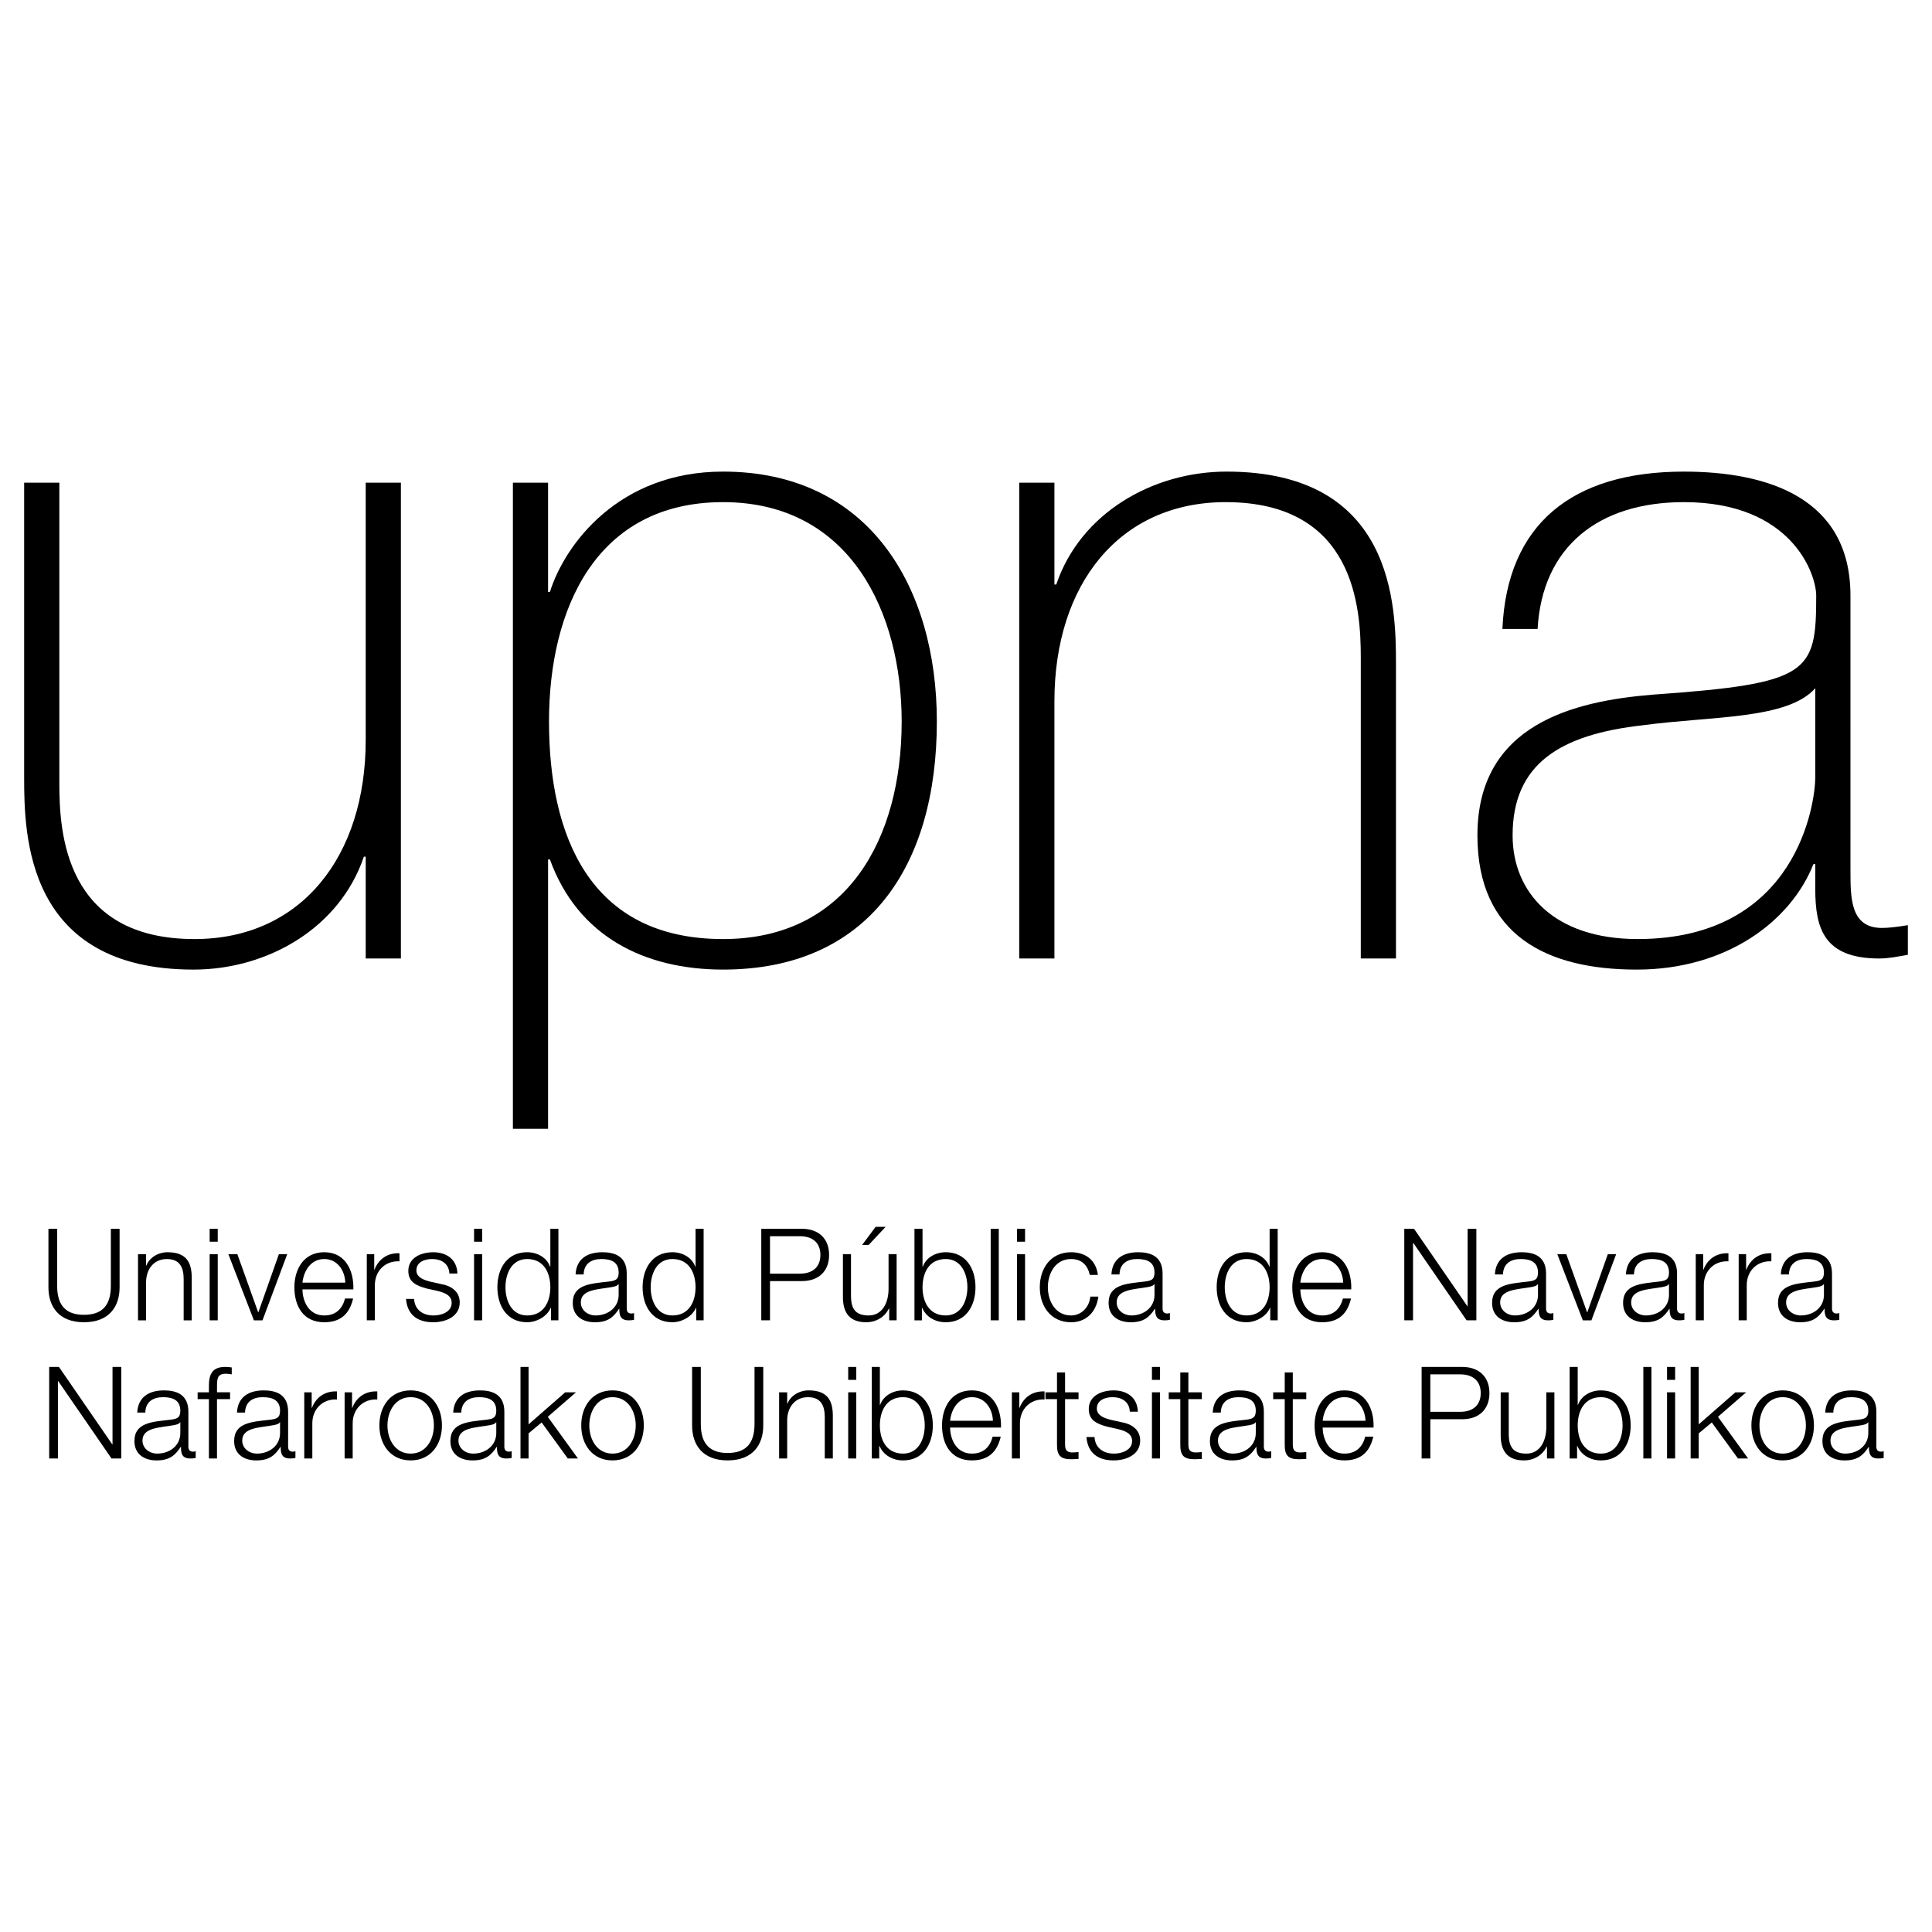 <?xml version="1.0" encoding="utf-8"?>
<!-- Generator: Adobe Illustrator 17.0.0, SVG Export Plug-In . SVG Version: 6.00 Build 0)  -->
<!DOCTYPE svg PUBLIC "-//W3C//DTD SVG 1.1//EN" "http://www.w3.org/Graphics/SVG/1.1/DTD/svg11.dtd">
<svg version="1.1" id="Calque_1" xmlns="http://www.w3.org/2000/svg" xmlns:xlink="http://www.w3.org/1999/xlink" x="0px" y="0px"
	 width="200px" height="200px" viewBox="0 0 200 200" enable-background="new 0 0 200 200" xml:space="preserve">
<g>
	<g>
		<path d="M41.501,99.223h-3.643v-10.54h-0.191c-2.492,7.378-9.966,11.689-17.631,11.689C2.693,100.371,2.5,86.478,2.5,80.441
			V49.969h3.643v31.143c0,5.078,0.574,16.099,13.99,16.099c11.018,0,17.725-8.528,17.725-20.603V49.969h3.643V99.223z"/>
		<path d="M56.736,61.276h0.191c1.534-4.888,7.093-12.456,17.92-12.456c15.139,0,22.135,11.978,22.135,25.872
			c0,14.948-7.091,25.679-22.135,25.679c-8.145,0-15.044-3.448-17.92-11.402h-0.191v27.884h-3.641V49.969h3.641V61.276z
			 M93.341,74.692c0-11.211-5.271-22.711-18.494-22.711c-13.129,0-18.014,11.02-18.014,22.711c0,11.689,4.121,22.519,18.014,22.519
			C87.687,97.211,93.341,86.861,93.341,74.692z"/>
		<path d="M105.51,49.969h3.643v10.54h0.191c2.492-7.378,9.966-11.689,17.631-11.689c17.344,0,17.536,13.894,17.536,19.93v30.473
			h-3.643V68.08c0-5.078-0.574-16.099-13.988-16.099c-11.02,0-17.727,8.528-17.727,20.603v26.639h-3.643V49.969z"/>
		<path d="M191.56,90.118c0,2.876,0,5.942,3.257,5.942c0.671,0,1.534-0.096,2.683-0.287v3.066c-1.054,0.191-2.012,0.384-2.97,0.384
			c-5.749,0-6.613-3.163-6.613-7.187v-2.588h-0.191c-2.299,5.846-8.912,10.924-18.302,10.924c-9.295,0-16.482-3.544-16.482-13.894
			c0-11.498,9.966-13.894,18.111-14.565c16.289-1.151,16.96-2.205,16.96-10.253c0-2.205-2.492-9.679-13.703-9.679
			c-8.815,0-14.661,4.6-15.139,13.129h-3.643c0.48-10.828,7.187-16.289,18.782-16.289c8.625,0,17.249,2.683,17.249,12.84V90.118z
			 M187.918,71.242c-2.874,3.257-10.731,2.874-17.822,3.833c-8.625,0.958-13.512,4.024-13.512,11.402
			c0,5.942,4.313,10.733,12.936,10.733c16.579,0,18.398-14.183,18.398-16.769V71.242z"/>
	</g>
	<g>
		<path d="M5.014,127.203h0.902v5.866c-0.014,2.203,1.036,3.04,2.773,3.04c1.753,0,2.801-0.837,2.787-3.04v-5.866h0.904v6.064
			c0,1.952-1.048,3.611-3.691,3.611c-2.627,0-3.675-1.659-3.675-3.611V127.203z"/>
		<path d="M14.287,129.83h0.835v1.183h0.028c0.305-0.823,1.221-1.382,2.189-1.382c1.924,0,2.508,1.008,2.508,2.641v4.408h-0.835
			v-4.273c0-1.183-0.386-2.072-1.739-2.072c-1.327,0-2.123,1.01-2.151,2.349v3.996h-0.835V129.83z"/>
		<path d="M21.703,127.203h0.837v1.339h-0.837V127.203z M21.703,129.83h0.837v6.85h-0.837V129.83z"/>
		<path d="M23.641,129.83h0.93l2.151,6.012h0.026l2.123-6.012h0.864l-2.562,6.85h-0.89L23.641,129.83z"/>
		<path d="M31.31,133.481c0.014,1.221,0.651,2.695,2.257,2.695c1.221,0,1.884-0.717,2.149-1.753h0.837
			c-0.359,1.552-1.261,2.456-2.986,2.456c-2.177,0-3.092-1.673-3.092-3.623c0-1.805,0.916-3.625,3.092-3.625
			c2.203,0,3.078,1.926,3.012,3.849H31.31z M35.744,132.778c-0.04-1.261-0.823-2.444-2.177-2.444c-1.368,0-2.125,1.195-2.257,2.444
			H35.744z"/>
		<path d="M37.971,129.83h0.769v1.606h0.026c0.426-1.102,1.353-1.751,2.588-1.699v0.835c-1.514-0.078-2.548,1.036-2.548,2.456v3.651
			h-0.835V129.83z"/>
		<path d="M46.517,131.834c-0.04-1.034-0.837-1.5-1.791-1.5c-0.745,0-1.621,0.293-1.621,1.183c0,0.743,0.849,1.008,1.42,1.155
			l1.116,0.251c0.956,0.147,1.95,0.705,1.95,1.898c0,1.488-1.472,2.058-2.747,2.058c-1.592,0-2.681-0.743-2.813-2.416h0.835
			c0.066,1.129,0.904,1.713,2.018,1.713c0.783,0,1.872-0.345,1.872-1.301c0-0.797-0.743-1.062-1.5-1.247l-1.074-0.239
			c-1.088-0.293-1.912-0.665-1.912-1.831c0-1.394,1.368-1.926,2.574-1.926c1.368,0,2.456,0.717,2.508,2.203H46.517z"/>
		<path d="M49.075,127.203h0.837v1.339h-0.837V127.203z M49.075,129.83h0.837v6.85h-0.837V129.83z"/>
		<path d="M57.806,136.679h-0.769v-1.301h-0.026c-0.359,0.89-1.448,1.5-2.442,1.5c-2.084,0-3.08-1.685-3.08-3.623
			s0.996-3.625,3.08-3.625c1.02,0,2.016,0.518,2.376,1.5h0.026v-3.928h0.835V136.679z M54.569,136.175c1.777,0,2.402-1.5,2.402-2.92
			c0-1.422-0.625-2.922-2.402-2.922c-1.594,0-2.243,1.5-2.243,2.922C52.326,134.675,52.975,136.175,54.569,136.175z"/>
		<path d="M59.584,131.928c0.08-1.606,1.207-2.297,2.773-2.297c1.209,0,2.522,0.372,2.522,2.203v3.637
			c0,0.319,0.159,0.504,0.492,0.504c0.092,0,0.199-0.026,0.265-0.052v0.703c-0.187,0.04-0.319,0.054-0.544,0.054
			c-0.849,0-0.982-0.478-0.982-1.195h-0.028c-0.582,0.89-1.181,1.394-2.494,1.394c-1.261,0-2.297-0.625-2.297-2.004
			c0-1.924,1.872-1.992,3.677-2.203c0.691-0.08,1.076-0.173,1.076-0.93c0-1.129-0.811-1.408-1.793-1.408
			c-1.034,0-1.803,0.478-1.831,1.594H59.584z M64.043,132.936h-0.028c-0.104,0.199-0.476,0.265-0.703,0.305
			c-1.42,0.253-3.185,0.239-3.185,1.578c0,0.837,0.743,1.355,1.526,1.355c1.273,0,2.402-0.811,2.39-2.151V132.936z"/>
		<path d="M72.839,136.679H72.07v-1.301h-0.026c-0.359,0.89-1.448,1.5-2.442,1.5c-2.084,0-3.08-1.685-3.08-3.623
			s0.996-3.625,3.08-3.625c1.02,0,2.016,0.518,2.376,1.5h0.026v-3.928h0.835V136.679z M69.602,136.175c1.777,0,2.402-1.5,2.402-2.92
			c0-1.422-0.625-2.922-2.402-2.922c-1.594,0-2.243,1.5-2.243,2.922C67.359,134.675,68.007,136.175,69.602,136.175z"/>
		<path d="M78.809,127.203h4.207c1.699,0,2.813,0.994,2.813,2.707s-1.114,2.707-2.813,2.707H79.71v4.062h-0.902V127.203z
			 M79.71,131.848h3.106c1.247,0,2.111-0.637,2.111-1.938s-0.863-1.938-2.111-1.938H79.71V131.848z"/>
		<path d="M92.819,136.679H92.05v-1.235h-0.026c-0.438,0.916-1.341,1.434-2.363,1.434c-1.725,0-2.402-1.008-2.402-2.602v-4.446
			h0.835v4.46c0.04,1.235,0.506,1.886,1.831,1.886c1.434,0,2.058-1.355,2.058-2.749v-3.596h0.835V136.679z M89.925,128.874h-0.677
			l1.394-1.87h1.036L89.925,128.874z"/>
		<path d="M94.665,127.203H95.5v3.928h0.026c0.359-0.982,1.353-1.5,2.376-1.5c2.084,0,3.08,1.687,3.08,3.625
			s-0.996,3.623-3.08,3.623c-1.1,0-2.056-0.57-2.442-1.5h-0.026v1.301h-0.769V127.203z M97.902,130.334
			c-1.777,0-2.402,1.5-2.402,2.922c0,1.42,0.625,2.92,2.402,2.92c1.592,0,2.243-1.5,2.243-2.92
			C100.145,131.834,99.494,130.334,97.902,130.334z"/>
		<path d="M102.556,127.203h0.837v9.476h-0.837V127.203z"/>
		<path d="M105.277,127.203h0.837v1.339h-0.837V127.203z M105.277,129.83h0.837v6.85h-0.837V129.83z"/>
		<path d="M112.814,131.981c-0.225-1.022-0.849-1.647-1.938-1.647c-1.604,0-2.402,1.462-2.402,2.922c0,1.46,0.797,2.92,2.402,2.92
			c1.036,0,1.886-0.811,1.992-1.952h0.835c-0.225,1.647-1.301,2.655-2.827,2.655c-2.096,0-3.237-1.659-3.237-3.623
			c0-1.966,1.141-3.625,3.237-3.625c1.46,0,2.588,0.783,2.775,2.349H112.814z"/>
		<path d="M115.055,131.928c0.08-1.606,1.207-2.297,2.773-2.297c1.209,0,2.522,0.372,2.522,2.203v3.637
			c0,0.319,0.159,0.504,0.492,0.504c0.092,0,0.199-0.026,0.265-0.052v0.703c-0.187,0.04-0.319,0.054-0.544,0.054
			c-0.849,0-0.982-0.478-0.982-1.195h-0.028c-0.582,0.89-1.181,1.394-2.494,1.394c-1.261,0-2.297-0.625-2.297-2.004
			c0-1.924,1.872-1.992,3.677-2.203c0.691-0.08,1.076-0.173,1.076-0.93c0-1.129-0.811-1.408-1.793-1.408
			c-1.034,0-1.803,0.478-1.831,1.594H115.055z M119.514,132.936h-0.028c-0.104,0.199-0.476,0.265-0.703,0.305
			c-1.42,0.253-3.185,0.239-3.185,1.578c0,0.837,0.743,1.355,1.526,1.355c1.273,0,2.402-0.811,2.39-2.151V132.936z"/>
		<path d="M132.266,136.679h-0.769v-1.301h-0.026c-0.359,0.89-1.448,1.5-2.442,1.5c-2.084,0-3.08-1.685-3.08-3.623
			s0.996-3.625,3.08-3.625c1.02,0,2.016,0.518,2.376,1.5h0.026v-3.928h0.835V136.679z M129.029,136.175
			c1.777,0,2.402-1.5,2.402-2.92c0-1.422-0.625-2.922-2.402-2.922c-1.594,0-2.243,1.5-2.243,2.922
			C126.786,134.675,127.434,136.175,129.029,136.175z"/>
		<path d="M134.611,133.481c0.014,1.221,0.651,2.695,2.257,2.695c1.221,0,1.884-0.717,2.149-1.753h0.837
			c-0.359,1.552-1.261,2.456-2.986,2.456c-2.177,0-3.092-1.673-3.092-3.623c0-1.805,0.916-3.625,3.092-3.625
			c2.203,0,3.078,1.926,3.012,3.849H134.611z M139.045,132.778c-0.04-1.261-0.823-2.444-2.177-2.444
			c-1.368,0-2.125,1.195-2.257,2.444H139.045z"/>
		<path d="M145.372,127.203h1.01l5.52,8.016h0.026v-8.016h0.904v9.476h-1.01l-5.52-8.016h-0.026v8.016h-0.904V127.203z"/>
		<path d="M154.752,131.928c0.08-1.606,1.207-2.297,2.773-2.297c1.209,0,2.522,0.372,2.522,2.203v3.637
			c0,0.319,0.159,0.504,0.492,0.504c0.092,0,0.199-0.026,0.265-0.052v0.703c-0.187,0.04-0.319,0.054-0.544,0.054
			c-0.849,0-0.982-0.478-0.982-1.195h-0.028c-0.582,0.89-1.181,1.394-2.494,1.394c-1.261,0-2.295-0.625-2.295-2.004
			c0-1.924,1.87-1.992,3.675-2.203c0.691-0.08,1.076-0.173,1.076-0.93c0-1.129-0.811-1.408-1.793-1.408
			c-1.034,0-1.803,0.478-1.831,1.594H154.752z M159.212,132.936h-0.028c-0.104,0.199-0.478,0.265-0.703,0.305
			c-1.42,0.253-3.185,0.239-3.185,1.578c0,0.837,0.743,1.355,1.526,1.355c1.273,0,2.402-0.811,2.39-2.151V132.936z"/>
		<path d="M161.212,129.83h0.93l2.151,6.012h0.026l2.123-6.012h0.863l-2.562,6.85h-0.89L161.212,129.83z"/>
		<path d="M168.313,131.928c0.08-1.606,1.207-2.297,2.773-2.297c1.209,0,2.522,0.372,2.522,2.203v3.637
			c0,0.319,0.159,0.504,0.492,0.504c0.092,0,0.199-0.026,0.265-0.052v0.703c-0.187,0.04-0.319,0.054-0.544,0.054
			c-0.849,0-0.982-0.478-0.982-1.195h-0.028c-0.582,0.89-1.181,1.394-2.494,1.394c-1.261,0-2.297-0.625-2.297-2.004
			c0-1.924,1.872-1.992,3.677-2.203c0.691-0.08,1.076-0.173,1.076-0.93c0-1.129-0.811-1.408-1.793-1.408
			c-1.034,0-1.803,0.478-1.831,1.594H168.313z M172.773,132.936h-0.028c-0.104,0.199-0.476,0.265-0.703,0.305
			c-1.42,0.253-3.185,0.239-3.185,1.578c0,0.837,0.743,1.355,1.526,1.355c1.273,0,2.402-0.811,2.39-2.151V132.936z"/>
		<path d="M175.544,129.83h0.769v1.606h0.026c0.426-1.102,1.353-1.751,2.588-1.699v0.835c-1.514-0.078-2.548,1.036-2.548,2.456
			v3.651h-0.835V129.83z"/>
		<path d="M179.988,129.83h0.769v1.606h0.026c0.426-1.102,1.353-1.751,2.588-1.699v0.835c-1.514-0.078-2.548,1.036-2.548,2.456
			v3.651h-0.835V129.83z"/>
		<path d="M184.353,131.928c0.08-1.606,1.207-2.297,2.773-2.297c1.209,0,2.522,0.372,2.522,2.203v3.637
			c0,0.319,0.159,0.504,0.492,0.504c0.092,0,0.199-0.026,0.265-0.052v0.703c-0.187,0.04-0.319,0.054-0.544,0.054
			c-0.849,0-0.982-0.478-0.982-1.195h-0.028c-0.582,0.89-1.181,1.394-2.494,1.394c-1.261,0-2.297-0.625-2.297-2.004
			c0-1.924,1.872-1.992,3.677-2.203c0.691-0.08,1.076-0.173,1.076-0.93c0-1.129-0.811-1.408-1.793-1.408
			c-1.034,0-1.803,0.478-1.831,1.594H184.353z M188.813,132.936h-0.028c-0.104,0.199-0.476,0.265-0.703,0.305
			c-1.42,0.253-3.185,0.239-3.185,1.578c0,0.837,0.743,1.355,1.526,1.355c1.273,0,2.402-0.811,2.39-2.151V132.936z"/>
	</g>
	<g>
		<path d="M5.092,141.505h1.01l5.52,8.016h0.026v-8.016h0.904v9.476h-1.01l-5.52-8.016H5.996v8.016H5.092V141.505z"/>
		<path d="M14.207,146.23c0.08-1.606,1.207-2.297,2.773-2.297c1.209,0,2.522,0.372,2.522,2.203v3.637
			c0,0.319,0.159,0.504,0.492,0.504c0.092,0,0.199-0.026,0.265-0.052v0.703c-0.187,0.04-0.319,0.054-0.544,0.054
			c-0.849,0-0.982-0.478-0.982-1.195h-0.028c-0.582,0.89-1.181,1.394-2.494,1.394c-1.261,0-2.295-0.625-2.295-2.004
			c0-1.924,1.87-1.992,3.675-2.203c0.691-0.08,1.076-0.173,1.076-0.93c0-1.129-0.811-1.408-1.793-1.408
			c-1.034,0-1.803,0.478-1.831,1.594H14.207z M18.667,147.238h-0.028c-0.104,0.199-0.478,0.265-0.703,0.305
			c-1.42,0.253-3.185,0.239-3.185,1.578c0,0.837,0.743,1.355,1.526,1.355c1.273,0,2.402-0.811,2.39-2.151V147.238z"/>
		<path d="M23.816,144.836h-1.353v6.145h-0.837v-6.145h-1.167v-0.705h1.167v-0.622c-0.012-1.183,0.319-2.004,1.659-2.004
			c0.239,0,0.44,0.012,0.705,0.052v0.717c-0.227-0.04-0.412-0.066-0.61-0.066c-0.93,0-0.904,0.584-0.916,1.327v0.596h1.353V144.836z
			"/>
		<path d="M24.531,146.23c0.08-1.606,1.207-2.297,2.773-2.297c1.209,0,2.522,0.372,2.522,2.203v3.637
			c0,0.319,0.159,0.504,0.492,0.504c0.092,0,0.199-0.026,0.265-0.052v0.703c-0.187,0.04-0.319,0.054-0.544,0.054
			c-0.849,0-0.982-0.478-0.982-1.195h-0.028c-0.582,0.89-1.181,1.394-2.494,1.394c-1.261,0-2.297-0.625-2.297-2.004
			c0-1.924,1.872-1.992,3.677-2.203c0.691-0.08,1.076-0.173,1.076-0.93c0-1.129-0.811-1.408-1.793-1.408
			c-1.034,0-1.803,0.478-1.831,1.594H24.531z M28.991,147.238h-0.028c-0.104,0.199-0.476,0.265-0.703,0.305
			c-1.42,0.253-3.185,0.239-3.185,1.578c0,0.837,0.743,1.355,1.526,1.355c1.273,0,2.402-0.811,2.39-2.151V147.238z"/>
		<path d="M31.497,144.131h0.769v1.606h0.026c0.426-1.102,1.353-1.751,2.588-1.699v0.835c-1.514-0.078-2.548,1.036-2.548,2.456
			v3.651h-0.835V144.131z"/>
		<path d="M35.675,144.131h0.769v1.606h0.026c0.426-1.102,1.353-1.751,2.588-1.699v0.835c-1.514-0.078-2.548,1.036-2.548,2.456
			v3.651h-0.835V144.131z"/>
		<path d="M45.75,147.557c0,1.964-1.141,3.623-3.239,3.623c-2.096,0-3.237-1.659-3.237-3.623c0-1.966,1.141-3.625,3.237-3.625
			C44.609,143.933,45.75,145.591,45.75,147.557z M40.109,147.557c0,1.46,0.797,2.92,2.402,2.92c1.606,0,2.404-1.46,2.404-2.92
			c0-1.46-0.797-2.922-2.404-2.922C40.906,144.635,40.109,146.097,40.109,147.557z"/>
		<path d="M46.915,146.23c0.08-1.606,1.207-2.297,2.773-2.297c1.209,0,2.522,0.372,2.522,2.203v3.637
			c0,0.319,0.159,0.504,0.492,0.504c0.092,0,0.199-0.026,0.265-0.052v0.703c-0.187,0.04-0.319,0.054-0.544,0.054
			c-0.849,0-0.982-0.478-0.982-1.195h-0.028c-0.582,0.89-1.181,1.394-2.494,1.394c-1.261,0-2.295-0.625-2.295-2.004
			c0-1.924,1.87-1.992,3.675-2.203c0.691-0.08,1.076-0.173,1.076-0.93c0-1.129-0.811-1.408-1.793-1.408
			c-1.034,0-1.803,0.478-1.831,1.594H46.915z M51.375,147.238h-0.028c-0.104,0.199-0.478,0.265-0.703,0.305
			c-1.42,0.253-3.185,0.239-3.185,1.578c0,0.837,0.743,1.355,1.526,1.355c1.273,0,2.402-0.811,2.39-2.151V147.238z"/>
		<path d="M53.881,141.505h0.835v5.946l3.795-3.319h1.115l-2.92,2.536l3.121,4.313h-1.05l-2.707-3.729l-1.353,1.127v2.602h-0.835
			V141.505z"/>
		<path d="M66.646,147.557c0,1.964-1.141,3.623-3.239,3.623c-2.096,0-3.237-1.659-3.237-3.623c0-1.966,1.141-3.625,3.237-3.625
			C65.505,143.933,66.646,145.591,66.646,147.557z M61.005,147.557c0,1.46,0.797,2.92,2.402,2.92c1.606,0,2.404-1.46,2.404-2.92
			c0-1.46-0.797-2.922-2.404-2.922C61.802,144.635,61.005,146.097,61.005,147.557z"/>
		<path d="M71.646,141.505h0.902v5.866c-0.014,2.203,1.036,3.04,2.773,3.04c1.753,0,2.801-0.837,2.787-3.04v-5.866h0.904v6.064
			c0,1.952-1.048,3.611-3.691,3.611c-2.627,0-3.675-1.659-3.675-3.611V141.505z"/>
		<path d="M80.654,144.131h0.835v1.183h0.028c0.305-0.823,1.221-1.382,2.189-1.382c1.924,0,2.508,1.008,2.508,2.641v4.408h-0.835
			v-4.273c0-1.183-0.386-2.072-1.739-2.072c-1.327,0-2.122,1.01-2.151,2.349v3.996h-0.835V144.131z"/>
		<path d="M87.805,141.505h0.837v1.339h-0.837V141.505z M87.805,144.131h0.837v6.85h-0.837V144.131z"/>
		<path d="M90.249,141.505h0.835v3.928h0.026c0.359-0.982,1.353-1.5,2.376-1.5c2.084,0,3.08,1.687,3.08,3.625
			s-0.996,3.623-3.08,3.623c-1.1,0-2.056-0.57-2.442-1.5h-0.026v1.301h-0.769V141.505z M93.486,144.635
			c-1.777,0-2.402,1.5-2.402,2.922c0,1.42,0.625,2.92,2.402,2.92c1.592,0,2.243-1.5,2.243-2.92
			C95.729,146.135,95.078,144.635,93.486,144.635z"/>
		<path d="M98.353,147.782c0.014,1.221,0.651,2.695,2.257,2.695c1.221,0,1.884-0.717,2.149-1.753h0.837
			c-0.359,1.552-1.261,2.456-2.986,2.456c-2.177,0-3.092-1.673-3.092-3.623c0-1.805,0.916-3.625,3.092-3.625
			c2.203,0,3.078,1.926,3.012,3.849H98.353z M102.787,147.079c-0.04-1.261-0.823-2.444-2.177-2.444
			c-1.368,0-2.125,1.195-2.257,2.444H102.787z"/>
		<path d="M104.749,144.131h0.769v1.606h0.026c0.426-1.102,1.353-1.751,2.588-1.699v0.835c-1.514-0.078-2.548,1.036-2.548,2.456
			v3.651h-0.835V144.131z"/>
		<path d="M110.255,144.131h1.394v0.705h-1.394v4.619c0,0.544,0.08,0.861,0.679,0.902c0.239,0,0.478-0.012,0.715-0.04v0.717
			c-0.251,0-0.49,0.026-0.743,0.026c-1.114,0-1.498-0.372-1.486-1.538v-4.685h-1.195v-0.705h1.195v-2.056h0.835V144.131z"/>
		<path d="M116.956,146.135c-0.04-1.034-0.837-1.5-1.791-1.5c-0.745,0-1.621,0.293-1.621,1.183c0,0.743,0.849,1.008,1.42,1.155
			l1.116,0.251c0.956,0.147,1.95,0.705,1.95,1.898c0,1.488-1.472,2.058-2.747,2.058c-1.592,0-2.681-0.743-2.813-2.416h0.835
			c0.066,1.129,0.904,1.713,2.018,1.713c0.783,0,1.872-0.345,1.872-1.301c0-0.797-0.743-1.062-1.5-1.247l-1.074-0.239
			c-1.088-0.293-1.912-0.665-1.912-1.831c0-1.394,1.368-1.926,2.574-1.926c1.367,0,2.456,0.717,2.508,2.203H116.956z"/>
		<path d="M119.249,141.505h0.837v1.339h-0.837V141.505z M119.249,144.131h0.837v6.85h-0.837V144.131z"/>
		<path d="M123.019,144.131h1.394v0.705h-1.394v4.619c0,0.544,0.08,0.861,0.679,0.902c0.239,0,0.478-0.012,0.715-0.04v0.717
			c-0.251,0-0.49,0.026-0.743,0.026c-1.114,0-1.498-0.372-1.486-1.538v-4.685h-1.195v-0.705h1.195v-2.056h0.835V144.131z"/>
		<path d="M125.539,146.23c0.08-1.606,1.207-2.297,2.773-2.297c1.209,0,2.522,0.372,2.522,2.203v3.637
			c0,0.319,0.159,0.504,0.492,0.504c0.092,0,0.199-0.026,0.265-0.052v0.703c-0.187,0.04-0.319,0.054-0.544,0.054
			c-0.849,0-0.982-0.478-0.982-1.195h-0.028c-0.582,0.89-1.181,1.394-2.494,1.394c-1.261,0-2.295-0.625-2.295-2.004
			c0-1.924,1.87-1.992,3.675-2.203c0.691-0.08,1.076-0.173,1.076-0.93c0-1.129-0.811-1.408-1.793-1.408
			c-1.034,0-1.803,0.478-1.831,1.594H125.539z M129.999,147.238h-0.028c-0.104,0.199-0.478,0.265-0.703,0.305
			c-1.42,0.253-3.185,0.239-3.185,1.578c0,0.837,0.743,1.355,1.526,1.355c1.273,0,2.402-0.811,2.39-2.151V147.238z"/>
		<path d="M133.83,144.131h1.394v0.705h-1.394v4.619c0,0.544,0.08,0.861,0.679,0.902c0.239,0,0.478-0.012,0.715-0.04v0.717
			c-0.251,0-0.49,0.026-0.743,0.026c-1.114,0-1.498-0.372-1.486-1.538v-4.685H131.8v-0.705h1.195v-2.056h0.835V144.131z"/>
		<path d="M136.922,147.782c0.014,1.221,0.651,2.695,2.257,2.695c1.221,0,1.884-0.717,2.149-1.753h0.837
			c-0.359,1.552-1.261,2.456-2.986,2.456c-2.177,0-3.092-1.673-3.092-3.623c0-1.805,0.916-3.625,3.092-3.625
			c2.203,0,3.078,1.926,3.012,3.849H136.922z M141.356,147.079c-0.04-1.261-0.823-2.444-2.177-2.444
			c-1.368,0-2.125,1.195-2.257,2.444H141.356z"/>
		<path d="M147.166,141.505h4.207c1.699,0,2.813,0.994,2.813,2.707c0,1.713-1.114,2.707-2.813,2.707h-3.305v4.062h-0.902V141.505z
			 M148.067,146.15h3.106c1.247,0,2.111-0.637,2.111-1.938s-0.863-1.938-2.111-1.938h-3.106V146.15z"/>
		<path d="M160.911,150.981h-0.769v-1.235h-0.026c-0.438,0.916-1.341,1.434-2.363,1.434c-1.725,0-2.402-1.008-2.402-2.602v-4.446
			h0.835v4.46c0.04,1.235,0.504,1.886,1.831,1.886c1.434,0,2.058-1.355,2.058-2.749v-3.596h0.835V150.981z"/>
		<path d="M162.489,141.505h0.835v3.928h0.026c0.359-0.982,1.353-1.5,2.376-1.5c2.084,0,3.08,1.687,3.08,3.625
			s-0.996,3.623-3.08,3.623c-1.1,0-2.056-0.57-2.442-1.5h-0.026v1.301h-0.769V141.505z M165.726,144.635
			c-1.777,0-2.402,1.5-2.402,2.922c0,1.42,0.624,2.92,2.402,2.92c1.592,0,2.243-1.5,2.243-2.92
			C167.969,146.135,167.319,144.635,165.726,144.635z"/>
		<path d="M170.118,141.505h0.837v9.476h-0.837V141.505z"/>
		<path d="M172.572,141.505h0.837v1.339h-0.837V141.505z M172.572,144.131h0.837v6.85h-0.837V144.131z"/>
		<path d="M175.016,141.505h0.835v5.946l3.795-3.319h1.114l-2.92,2.536l3.121,4.313h-1.05l-2.707-3.729l-1.353,1.127v2.602h-0.835
			V141.505z"/>
		<path d="M187.779,147.557c0,1.964-1.141,3.623-3.239,3.623c-2.096,0-3.237-1.659-3.237-3.623c0-1.966,1.141-3.625,3.237-3.625
			C186.638,143.933,187.779,145.591,187.779,147.557z M182.138,147.557c0,1.46,0.797,2.92,2.402,2.92c1.606,0,2.404-1.46,2.404-2.92
			c0-1.46-0.797-2.922-2.404-2.922C182.935,144.635,182.138,146.097,182.138,147.557z"/>
		<path d="M188.946,146.23c0.08-1.606,1.207-2.297,2.773-2.297c1.209,0,2.522,0.372,2.522,2.203v3.637
			c0,0.319,0.159,0.504,0.492,0.504c0.092,0,0.199-0.026,0.265-0.052v0.703c-0.187,0.04-0.319,0.054-0.544,0.054
			c-0.849,0-0.982-0.478-0.982-1.195h-0.028c-0.582,0.89-1.181,1.394-2.494,1.394c-1.261,0-2.295-0.625-2.295-2.004
			c0-1.924,1.87-1.992,3.675-2.203c0.691-0.08,1.076-0.173,1.076-0.93c0-1.129-0.811-1.408-1.793-1.408
			c-1.034,0-1.803,0.478-1.831,1.594H188.946z M193.406,147.238h-0.028c-0.104,0.199-0.478,0.265-0.703,0.305
			c-1.42,0.253-3.185,0.239-3.185,1.578c0,0.837,0.743,1.355,1.526,1.355c1.273,0,2.402-0.811,2.39-2.151V147.238z"/>
	</g>
</g>
</svg>
